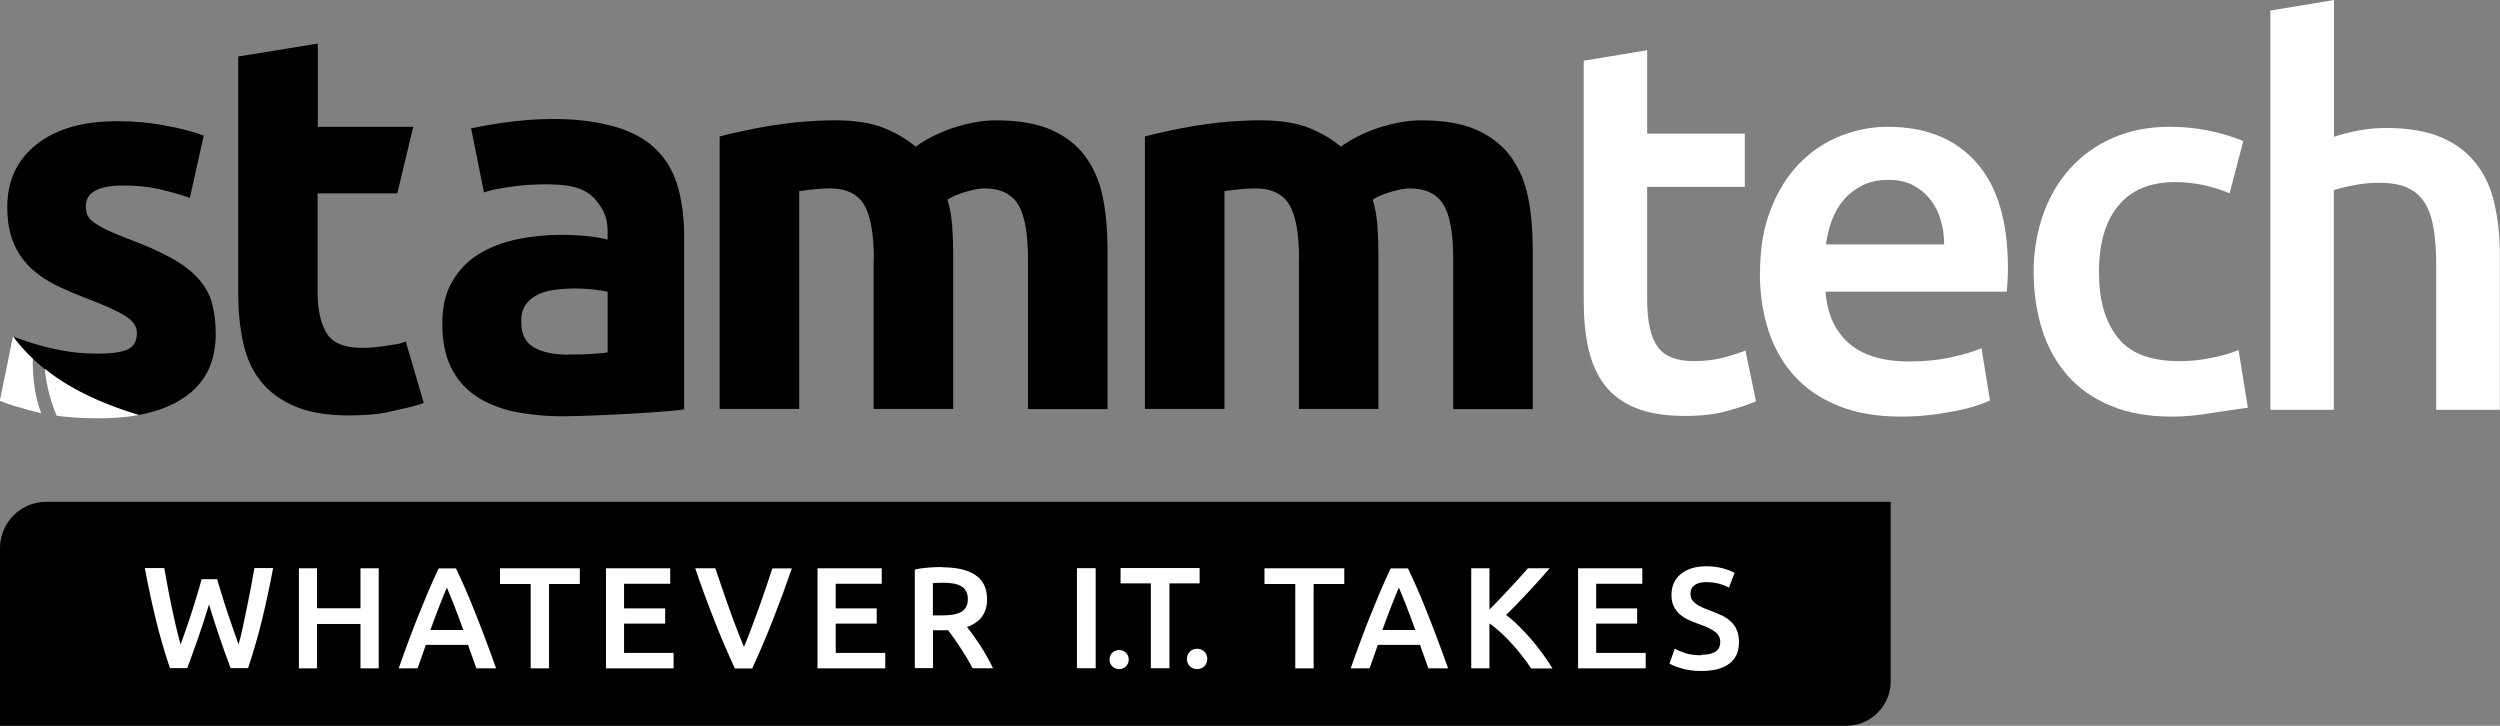 <svg width="279" height="81" viewBox="0 0 279 81" fill="none" xmlns="http://www.w3.org/2000/svg">
<rect x="0" y="0" width="279" height="81" fill="#808080" stroke="none"/>
<g clip-path="url(#clip0_177_2)">
<path d="M26.59 6.305L35.466 4.862V14.149H46.117L44.342 21.575H35.447V32.648C35.447 34.528 35.768 36.028 36.429 37.149C37.09 38.269 38.412 38.82 40.395 38.82C41.339 38.82 42.321 38.725 43.341 38.554C44.361 38.383 44.436 38.44 45.286 38.117L47.288 44.955C46.211 45.392 45.097 45.562 43.794 45.885C42.491 46.208 40.867 46.36 38.979 46.36C36.561 46.36 34.541 46.037 32.973 45.373C31.387 44.708 30.122 43.796 29.159 42.619C28.195 41.441 27.535 40.017 27.157 38.326C26.779 36.655 26.59 34.794 26.59 32.762V6.305Z" fill="black"/>
<path d="M69.269 14.339C71.025 14.947 72.422 15.802 73.461 16.922C74.519 18.043 75.255 19.391 75.689 20.986C76.124 22.582 76.35 24.367 76.35 26.323V45.676C75.085 45.961 66.039 46.455 62.829 46.455C60.808 46.455 58.977 46.265 57.315 45.923C55.672 45.562 54.255 44.974 53.047 44.157C51.857 43.34 50.951 42.277 50.309 40.947C49.666 39.637 49.364 38.003 49.364 36.104C49.364 34.205 49.723 32.705 50.46 31.432C51.196 30.16 52.178 29.134 53.406 28.374C54.633 27.615 56.049 27.064 57.636 26.722C59.222 26.38 60.865 26.209 62.583 26.209C63.735 26.209 64.755 26.266 65.643 26.361C66.53 26.456 67.267 26.589 67.814 26.741V25.905C67.814 24.386 67.437 23.436 66.436 22.259C65.095 20.663 62.753 20.588 60.846 20.569C59.524 20.569 58.24 20.663 56.937 20.854C55.955 21.005 54.935 21.138 54.01 21.48L52.575 14.32C62.281 12.288 67.493 13.75 69.25 14.339M63.414 39.561C64.283 39.561 65.114 39.561 65.907 39.504C66.7 39.466 67.342 39.409 67.814 39.314V32.553C67.456 32.477 66.927 32.401 66.209 32.306C65.492 32.23 64.831 32.192 64.245 32.192C63.414 32.192 62.621 32.249 61.885 32.344C61.148 32.439 60.506 32.629 59.94 32.913C59.392 33.198 58.939 33.578 58.637 34.053C58.316 34.528 58.164 35.136 58.164 35.857C58.164 37.263 58.637 38.212 59.562 38.763C60.487 39.295 61.771 39.58 63.395 39.58" fill="black"/>
<path d="M97.519 28.944C97.519 26.076 97.142 24.025 96.424 22.829C95.687 21.632 94.422 21.024 92.647 21.024C92.099 21.024 91.514 21.062 90.91 21.119C90.305 21.176 89.739 21.252 89.191 21.328V45.638H80.315V15.232C81.071 15.023 81.958 14.814 82.959 14.605C83.979 14.377 85.037 14.187 86.17 13.997C87.303 13.826 88.455 13.675 89.663 13.58C90.853 13.485 92.024 13.428 93.176 13.428C95.442 13.428 97.274 13.713 98.69 14.301C100.106 14.89 101.258 15.574 102.184 16.371C103.449 15.46 104.922 14.738 106.565 14.206C108.208 13.694 109.738 13.428 111.116 13.428C113.609 13.428 115.667 13.77 117.272 14.472C118.878 15.175 120.162 16.163 121.106 17.435C122.05 18.707 122.711 20.227 123.07 21.993C123.429 23.759 123.599 25.716 123.599 27.862V45.657H114.723V28.944C114.723 26.076 114.364 24.025 113.628 22.829C112.891 21.632 111.626 21.024 109.851 21.024C109.379 21.024 108.699 21.139 107.849 21.385C106.999 21.632 106.301 21.917 105.734 22.278C106.017 23.19 106.187 24.158 106.263 25.184C106.338 26.209 106.376 27.292 106.376 28.451V45.638H97.5V28.925L97.519 28.944Z" fill="black"/>
<path d="M144.977 28.944C144.977 26.076 144.599 24.025 143.881 22.829C143.145 21.632 141.88 21.024 140.105 21.024C139.538 21.024 138.971 21.062 138.367 21.119C137.763 21.176 137.196 21.252 136.649 21.328V45.638H127.773V15.232C128.528 15.023 129.416 14.814 130.417 14.605C131.437 14.377 132.494 14.187 133.627 13.997C134.76 13.826 135.912 13.675 137.121 13.58C138.311 13.485 139.481 13.428 140.633 13.428C142.899 13.428 144.731 13.713 146.148 14.301C147.564 14.89 148.716 15.574 149.641 16.371C150.906 15.46 152.379 14.738 154.022 14.206C155.665 13.694 157.195 13.428 158.574 13.428C161.085 13.428 163.125 13.77 164.73 14.472C166.335 15.175 167.619 16.163 168.564 17.435C169.508 18.707 170.169 20.227 170.528 21.993C170.886 23.759 171.056 25.716 171.056 27.862V45.657H162.181V28.944C162.181 26.076 161.822 24.025 161.085 22.829C160.349 21.632 159.083 21.024 157.308 21.024C156.836 21.024 156.175 21.139 155.307 21.385C154.457 21.632 153.739 21.917 153.192 22.278C153.475 23.19 153.645 24.158 153.72 25.184C153.796 26.209 153.834 27.292 153.834 28.451V45.638H144.958V28.925L144.977 28.944Z" fill="black"/>
<path d="M23.662 33.787C23.36 32.8 22.85 31.888 22.113 31.072C21.377 30.255 20.376 29.495 19.111 28.793C17.845 28.09 16.24 27.368 14.276 26.646C13.332 26.285 12.539 25.944 11.934 25.659C11.311 25.355 10.839 25.07 10.48 24.823C10.122 24.557 9.876 24.291 9.763 24.006C9.649 23.721 9.574 23.399 9.574 23.038C9.574 21.48 10.971 20.702 13.747 20.702C15.258 20.702 16.618 20.835 17.826 21.12C19.035 21.404 20.149 21.727 21.188 22.088L22.736 15.137C21.698 14.738 20.319 14.358 18.563 14.036C16.826 13.694 14.994 13.523 13.086 13.523C9.272 13.523 6.269 14.377 4.097 16.106C1.907 17.815 0.812 20.151 0.812 23.114C0.812 24.633 1.038 25.944 1.472 27.007C1.907 28.09 2.53 29.02 3.323 29.799C4.116 30.578 5.079 31.242 6.213 31.812C7.346 32.363 8.611 32.914 9.989 33.427C11.783 34.11 13.105 34.718 13.974 35.25C14.843 35.801 15.277 36.408 15.277 37.13C15.277 38.061 14.937 38.668 14.257 38.991C13.578 39.314 12.425 39.466 10.801 39.466C9.177 39.466 7.685 39.295 6.099 38.953C4.513 38.611 2.964 38.137 1.454 37.548C1.454 37.776 2.058 38.346 2.209 38.517C2.511 38.877 2.813 39.219 3.153 39.542C3.758 40.15 4.437 40.758 5.117 41.289C6.534 42.391 8.063 43.303 9.668 44.1C11.519 44.993 13.445 45.715 15.428 46.322C17.505 45.943 19.224 45.278 20.602 44.328C22.925 42.733 24.077 40.378 24.077 37.263C24.077 35.953 23.926 34.794 23.643 33.806" fill="black"/>
<path d="M3.663 40.036C3.626 41.916 3.833 44.043 4.589 46.113C4.343 46.056 4.117 45.999 3.871 45.942C2.002 45.449 0.699 45.05 -0.019 44.727L1.454 37.529C2.039 38.345 2.757 39.2 3.645 40.017L3.663 40.036Z" fill="white"/>
<path d="M15.467 46.322C14.088 46.569 12.597 46.683 10.935 46.683C9.273 46.683 7.686 46.588 6.327 46.398C5.76 45.069 5.194 43.264 5.005 41.175C7.403 43.093 10.784 44.898 15.467 46.303" fill="white"/>
<path d="M176.722 6.78L183.823 5.603V14.909H194.719V20.853H183.823V33.407C183.823 35.876 184.219 37.643 184.994 38.706C185.768 39.77 187.109 40.301 188.978 40.301C190.262 40.301 191.414 40.169 192.415 39.884C193.416 39.618 194.209 39.352 194.795 39.124L195.965 44.784C195.153 45.145 194.077 45.505 192.736 45.866C191.414 46.246 189.847 46.417 188.053 46.417C185.862 46.417 184.03 46.132 182.576 45.543C181.122 44.955 179.951 44.1 179.083 42.979C178.233 41.859 177.629 40.51 177.27 38.915C176.911 37.32 176.741 35.515 176.741 33.464V6.78H176.722Z" fill="white"/>
<path d="M196.418 30.464C196.418 27.748 196.814 25.374 197.626 23.341C198.42 21.29 199.496 19.6 200.818 18.233C202.14 16.884 203.669 15.859 205.388 15.175C207.106 14.491 208.863 14.149 210.657 14.149C214.868 14.149 218.173 15.46 220.533 18.1C222.894 20.74 224.084 24.671 224.084 29.894C224.084 30.293 224.084 30.73 224.046 31.223C224.027 31.717 223.989 32.154 223.951 32.553H203.726C203.915 35.022 204.784 36.94 206.332 38.307C207.881 39.656 210.109 40.34 213.036 40.34C214.755 40.34 216.322 40.188 217.757 39.865C219.193 39.561 220.307 39.219 221.138 38.858L222.082 44.689C221.685 44.879 221.157 45.088 220.477 45.297C219.797 45.525 219.023 45.714 218.135 45.885C217.247 46.056 216.303 46.208 215.283 46.322C214.264 46.436 213.225 46.493 212.167 46.493C209.467 46.493 207.125 46.094 205.142 45.278C203.141 44.48 201.517 43.359 200.214 41.916C198.929 40.472 197.966 38.782 197.343 36.845C196.72 34.908 196.399 32.762 196.399 30.445M216.964 27.254C216.964 26.266 216.832 25.336 216.549 24.462C216.284 23.569 215.869 22.81 215.34 22.164C214.811 21.518 214.169 21.006 213.414 20.626C212.659 20.246 211.752 20.075 210.695 20.075C209.637 20.075 208.636 20.284 207.824 20.702C207.012 21.119 206.313 21.651 205.747 22.316C205.18 22.981 204.746 23.759 204.425 24.614C204.104 25.488 203.896 26.361 203.783 27.273H216.964V27.254Z" fill="white"/>
<path d="M226.954 30.35C226.954 28.071 227.313 25.944 228.012 23.949C228.71 21.974 229.711 20.246 231.033 18.802C232.336 17.34 233.941 16.201 235.811 15.384C237.681 14.567 239.796 14.149 242.137 14.149C245.027 14.149 247.765 14.681 250.352 15.745L248.822 21.575C248.01 21.214 247.066 20.93 246.046 20.683C245.008 20.455 243.912 20.322 242.742 20.322C239.966 20.322 237.85 21.195 236.415 22.943C234.961 24.69 234.244 27.159 234.244 30.35C234.244 33.54 234.923 35.838 236.302 37.624C237.662 39.409 239.966 40.302 243.214 40.302C244.422 40.302 245.612 40.188 246.783 39.941C247.954 39.713 248.973 39.409 249.823 39.067L250.862 45.505C250.862 45.505 247.897 45.904 247.274 46.018C245.688 46.303 244.063 46.493 242.383 46.493C239.758 46.493 237.492 46.094 235.547 45.278C233.62 44.48 232.015 43.359 230.75 41.916C229.485 40.472 228.522 38.763 227.898 36.788C227.275 34.813 226.954 32.648 226.954 30.331" fill="white"/>
<path d="M253.373 45.733V1.178L260.474 0V15.27C261.248 15.004 262.155 14.757 263.193 14.567C264.232 14.377 265.252 14.282 266.272 14.282C268.726 14.282 270.785 14.624 272.39 15.308C274.014 15.992 275.317 16.96 276.28 18.195C277.262 19.429 277.961 20.91 278.358 22.639C278.773 24.367 278.981 26.285 278.981 28.412V45.733H271.88V29.533C271.88 27.881 271.767 26.475 271.559 25.317C271.351 24.158 270.993 23.209 270.502 22.487C270.011 21.765 269.35 21.233 268.538 20.892C267.726 20.55 266.706 20.398 265.497 20.398C264.553 20.398 263.609 20.493 262.627 20.683C261.645 20.872 260.927 21.062 260.455 21.214V45.733H253.354H253.373Z" fill="white"/>
</g>
<g clip-path="url(#clip1_177_2)">
<path d="M206.048 81H0V61.177C0 58.315 2.315 56 5.162 56H211V76.034C211 78.769 208.784 81 206.034 81" fill="black"/>
<path d="M24.239 64.67C24.408 65.245 24.59 65.849 24.787 66.48C24.983 67.111 25.179 67.743 25.39 68.36C25.6 68.991 25.811 69.608 26.021 70.212C26.231 70.815 26.428 71.39 26.624 71.923C26.792 71.348 26.947 70.717 27.087 70.029C27.241 69.342 27.382 68.64 27.536 67.897C27.69 67.167 27.831 66.41 27.985 65.652C28.125 64.895 28.265 64.137 28.392 63.393H30.482C30.103 65.414 29.682 67.35 29.233 69.216C28.77 71.081 28.251 72.863 27.69 74.561H25.74C24.913 72.386 24.099 70.029 23.328 67.462C22.935 68.767 22.528 70.001 22.121 71.166C21.715 72.33 21.308 73.466 20.901 74.561H18.965C18.39 72.863 17.871 71.081 17.408 69.216C16.959 67.35 16.538 65.414 16.16 63.393H18.334C18.46 64.123 18.6 64.867 18.741 65.638C18.881 66.396 19.035 67.153 19.19 67.883C19.344 68.612 19.498 69.328 19.666 70.015C19.821 70.703 19.989 71.334 20.157 71.923C20.354 71.376 20.564 70.801 20.775 70.184C20.985 69.58 21.195 68.963 21.392 68.332C21.588 67.7 21.799 67.083 21.981 66.452C22.163 65.835 22.346 65.231 22.5 64.642H24.239V64.67Z" fill="white"/>
<path d="M40.23 63.421H42.264V74.589H40.23V69.636H35.377V74.589H33.357V63.421H35.377V67.883H40.23V63.421Z" fill="white"/>
<path d="M53.164 74.589C53.01 74.154 52.855 73.719 52.701 73.284C52.533 72.849 52.379 72.414 52.238 71.965H47.525C47.371 72.414 47.216 72.863 47.062 73.298C46.908 73.733 46.754 74.168 46.599 74.589H44.495C44.916 73.396 45.309 72.288 45.687 71.292C46.066 70.282 46.431 69.328 46.796 68.43C47.16 67.532 47.511 66.676 47.862 65.848C48.212 65.035 48.577 64.221 48.956 63.435H50.892C51.27 64.235 51.635 65.035 51.986 65.848C52.336 66.662 52.701 67.518 53.052 68.43C53.416 69.328 53.781 70.282 54.16 71.292C54.539 72.302 54.946 73.396 55.366 74.589H53.178H53.164ZM49.868 65.582C49.615 66.157 49.335 66.844 49.026 67.658C48.703 68.472 48.381 69.356 48.03 70.31H51.705C51.368 69.356 51.032 68.458 50.709 67.63C50.387 66.802 50.106 66.115 49.868 65.568" fill="white"/>
<path d="M64.708 63.421V65.175H61.272V74.589H59.224V65.175H55.801V63.421H64.708Z" fill="white"/>
<path d="M67.626 74.589V63.421H74.794V65.147H69.646V67.897H74.233V69.594H69.646V72.863H75.173V74.589H67.626Z" fill="white"/>
<path d="M82.004 74.589C81.204 72.849 80.419 71.025 79.675 69.131C78.932 67.223 78.231 65.329 77.585 63.421H79.83C80.082 64.179 80.349 64.936 80.615 65.722C80.882 66.508 81.148 67.279 81.429 68.037C81.695 68.795 81.962 69.524 82.243 70.24C82.509 70.941 82.776 71.6 83.028 72.19C83.281 71.6 83.533 70.955 83.8 70.254C84.066 69.552 84.333 68.823 84.613 68.051C84.894 67.293 85.16 66.508 85.427 65.736C85.693 64.951 85.96 64.179 86.198 63.435H88.373C87.713 65.343 87.012 67.237 86.268 69.145C85.525 71.039 84.753 72.863 83.94 74.603H81.99L82.004 74.589Z" fill="white"/>
<path d="M91.234 74.589V63.421H98.402V65.147H93.268V67.897H97.841V69.594H93.268V72.863H98.795V74.589H91.234Z" fill="white"/>
<path d="M105.177 63.309C106.79 63.309 108.025 63.604 108.881 64.193C109.736 64.782 110.157 65.68 110.157 66.901C110.157 68.416 109.414 69.44 107.913 69.973C108.123 70.226 108.348 70.52 108.6 70.871C108.853 71.222 109.119 71.615 109.386 72.021C109.652 72.442 109.919 72.863 110.157 73.298C110.41 73.733 110.62 74.154 110.816 74.575H108.544C108.333 74.182 108.123 73.803 107.885 73.41C107.646 73.017 107.408 72.639 107.169 72.26C106.931 71.895 106.692 71.544 106.454 71.208C106.215 70.885 105.991 70.59 105.795 70.324C105.64 70.324 105.514 70.338 105.416 70.338H104.125V74.561H102.091V63.562C102.582 63.45 103.115 63.379 103.662 63.337C104.223 63.295 104.728 63.281 105.163 63.281M105.304 65.035C104.869 65.035 104.476 65.049 104.111 65.077V68.682H104.995C105.486 68.682 105.921 68.654 106.3 68.598C106.678 68.542 106.987 68.444 107.239 68.304C107.492 68.163 107.688 67.981 107.814 67.742C107.941 67.504 108.011 67.209 108.011 66.844C108.011 66.508 107.941 66.213 107.814 65.975C107.688 65.736 107.506 65.554 107.253 65.414C107.015 65.273 106.72 65.175 106.398 65.119C106.061 65.063 105.696 65.035 105.304 65.035Z" fill="white"/>
<path d="M150.023 63.421V65.175H146.6V74.589H144.552V65.175H141.116V63.421H150.023Z" fill="white"/>
<path d="M159.407 74.589C159.253 74.154 159.099 73.719 158.944 73.284C158.776 72.849 158.622 72.414 158.481 71.965H153.768C153.614 72.414 153.46 72.863 153.305 73.298C153.151 73.733 152.997 74.168 152.842 74.589H150.738C151.159 73.396 151.552 72.288 151.931 71.292C152.309 70.282 152.674 69.328 153.039 68.43C153.403 67.532 153.754 66.676 154.105 65.848C154.456 65.035 154.82 64.221 155.199 63.435H157.135C157.514 64.235 157.878 65.035 158.229 65.848C158.58 66.662 158.944 67.518 159.295 68.43C159.66 69.328 160.024 70.282 160.403 71.292C160.782 72.302 161.189 73.396 161.61 74.589H159.421H159.407ZM156.111 65.582C155.858 66.157 155.578 66.844 155.269 67.658C154.947 68.472 154.624 69.356 154.273 70.31H157.948C157.612 69.356 157.275 68.458 156.952 67.63C156.63 66.802 156.349 66.115 156.111 65.568" fill="white"/>
<path d="M170.867 74.589C170.587 74.154 170.264 73.705 169.9 73.242C169.535 72.765 169.156 72.316 168.749 71.867C168.343 71.432 167.936 71.011 167.501 70.604C167.066 70.212 166.645 69.861 166.224 69.58V74.589H164.19V63.421H166.224V68.023C166.575 67.672 166.954 67.293 167.333 66.887C167.725 66.48 168.104 66.073 168.483 65.666C168.862 65.259 169.226 64.852 169.577 64.474C169.914 64.081 170.236 63.73 170.517 63.421H172.944C172.593 63.828 172.214 64.249 171.821 64.698C171.429 65.133 171.022 65.582 170.601 66.031C170.18 66.48 169.759 66.915 169.338 67.364C168.918 67.799 168.497 68.219 168.09 68.626C168.539 68.977 169.002 69.37 169.465 69.833C169.928 70.296 170.391 70.773 170.839 71.292C171.288 71.811 171.723 72.358 172.13 72.919C172.537 73.48 172.929 74.041 173.266 74.603H170.867V74.589Z" fill="white"/>
<path d="M176.114 74.589V63.421H183.282V65.147H178.134V67.897H182.707V69.594H178.134V72.863H183.66V74.589H176.114Z" fill="white"/>
<path d="M189.875 73.074C190.604 73.074 191.137 72.947 191.474 72.709C191.811 72.47 191.979 72.106 191.979 71.657C191.979 71.39 191.923 71.152 191.811 70.969C191.699 70.773 191.53 70.604 191.32 70.45C191.109 70.296 190.857 70.156 190.548 70.015C190.254 69.889 189.903 69.749 189.524 69.622C189.132 69.482 188.767 69.328 188.402 69.159C188.037 68.991 187.729 68.781 187.448 68.542C187.168 68.29 186.957 67.995 186.789 67.658C186.621 67.322 186.536 66.901 186.536 66.424C186.536 65.414 186.887 64.628 187.588 64.053C188.29 63.478 189.244 63.197 190.436 63.197C191.137 63.197 191.755 63.281 192.302 63.435C192.849 63.59 193.27 63.758 193.578 63.941L192.947 65.582C192.582 65.371 192.175 65.217 191.741 65.119C191.306 65.007 190.857 64.965 190.394 64.965C189.847 64.965 189.412 65.077 189.117 65.301C188.809 65.526 188.655 65.849 188.655 66.255C188.655 66.508 188.711 66.718 188.809 66.887C188.907 67.069 189.061 67.223 189.244 67.364C189.426 67.504 189.651 67.63 189.903 67.757C190.156 67.869 190.436 67.995 190.731 68.093C191.264 68.29 191.727 68.486 192.147 68.682C192.568 68.879 192.905 69.117 193.199 69.398C193.48 69.665 193.704 69.987 193.845 70.366C193.999 70.731 194.069 71.18 194.069 71.713C194.069 72.723 193.718 73.508 193.003 74.056C192.288 74.603 191.25 74.883 189.875 74.883C189.412 74.883 188.991 74.855 188.613 74.799C188.234 74.743 187.897 74.673 187.603 74.575C187.308 74.49 187.055 74.406 186.831 74.308C186.621 74.21 186.438 74.14 186.312 74.056L186.901 72.4C187.196 72.555 187.588 72.723 188.079 72.891C188.57 73.046 189.174 73.13 189.861 73.13" fill="white"/>
<path d="M122.277 74.575H120.187V63.407H122.277V74.575Z" fill="white"/>
<path d="M123.82 73.607C123.82 73.466 123.848 73.326 123.904 73.186C123.96 73.059 124.03 72.947 124.128 72.849C124.227 72.751 124.339 72.681 124.479 72.625C124.605 72.569 124.746 72.54 124.9 72.54C125.054 72.54 125.18 72.569 125.321 72.625C125.447 72.681 125.559 72.751 125.657 72.849C125.756 72.947 125.826 73.059 125.882 73.186C125.938 73.312 125.966 73.452 125.966 73.607C125.966 73.761 125.938 73.901 125.882 74.028C125.826 74.154 125.756 74.266 125.657 74.364C125.559 74.462 125.447 74.532 125.321 74.589C125.195 74.645 125.054 74.673 124.9 74.673C124.746 74.673 124.605 74.645 124.479 74.589C124.353 74.532 124.227 74.462 124.128 74.364C124.03 74.266 123.96 74.154 123.904 74.028C123.848 73.901 123.82 73.761 123.82 73.607Z" fill="white"/>
<path d="M133.877 63.393V65.105H130.511V74.575H128.435V65.105H125.054V63.393H133.863H133.877Z" fill="white"/>
<path d="M132.46 73.537C132.46 73.382 132.489 73.228 132.545 73.088C132.601 72.947 132.685 72.821 132.783 72.723C132.881 72.625 133.008 72.54 133.148 72.484C133.288 72.428 133.442 72.4 133.597 72.4C133.751 72.4 133.905 72.428 134.046 72.484C134.186 72.54 134.312 72.625 134.41 72.723C134.508 72.821 134.593 72.947 134.649 73.088C134.705 73.228 134.733 73.382 134.733 73.537C134.733 73.691 134.705 73.845 134.649 73.985C134.593 74.126 134.508 74.238 134.41 74.35C134.312 74.462 134.186 74.533 134.046 74.589C133.905 74.645 133.751 74.673 133.597 74.673C133.442 74.673 133.288 74.645 133.148 74.589C133.008 74.533 132.881 74.448 132.783 74.35C132.685 74.252 132.601 74.126 132.545 73.985C132.489 73.845 132.46 73.691 132.46 73.537Z" fill="white"/>
</g>
<defs>
<clipPath id="clip0_177_2">
<rect width="279" height="46.683" fill="white"/>
</clipPath>
<clipPath id="clip1_177_2">
<rect width="211" height="25" fill="white" transform="translate(0 56)"/>
</clipPath>
</defs>
</svg>
